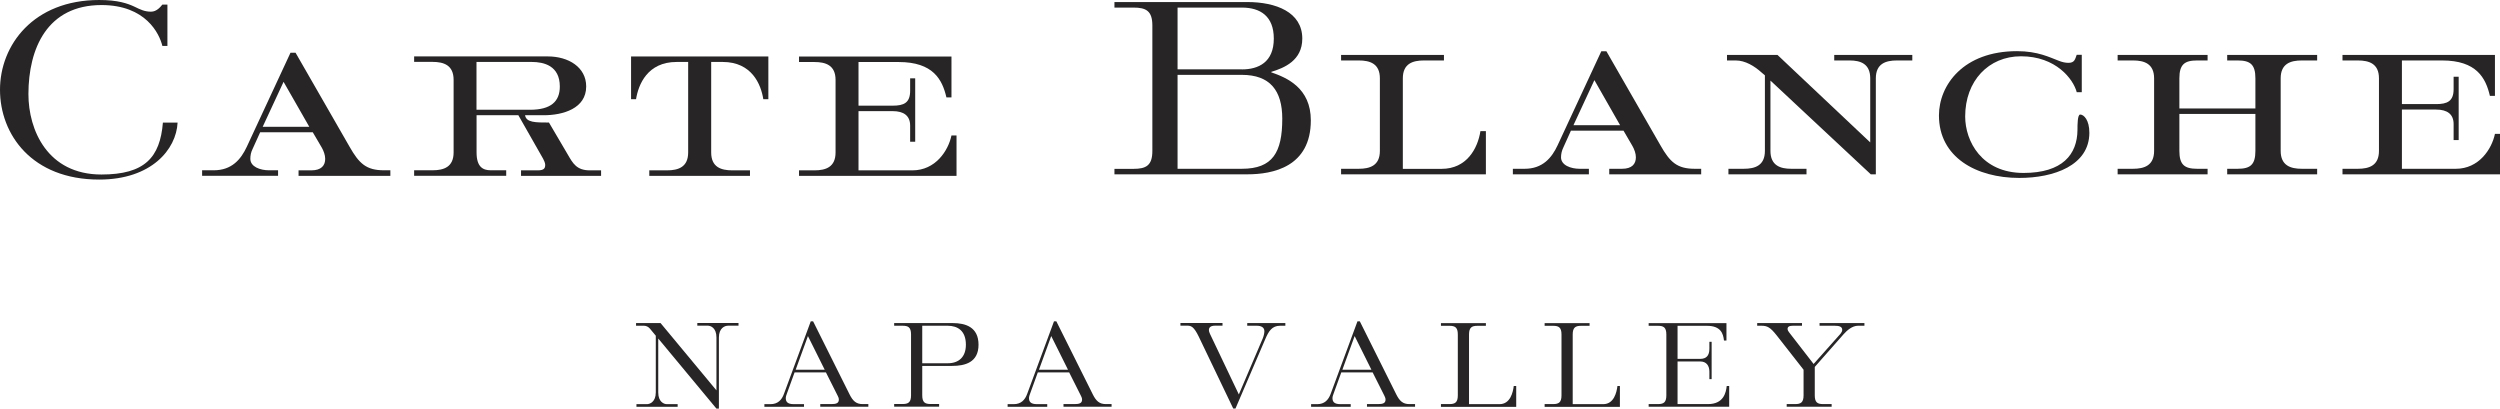 <?xml version="1.0" encoding="UTF-8"?>
<svg id="Layer_2" data-name="Layer 2" xmlns="http://www.w3.org/2000/svg" viewBox="0 0 366.01 59.82">
  <defs>
    <style>
      .cls-1 {
        fill: #272525;
      }
    </style>
  </defs>
  <g id="Isolation_Mode" data-name="Isolation Mode">
    <g>
      <g>
        <path class="cls-1" d="M41.52,11.97l-3.06,6.59h6.82l-3.77-6.59ZM57.15,25.75h-13.44v-.81h1.88c1.45,0,2.02-.71,2.02-1.68,0-.57-.23-1.17-.5-1.65l-1.32-2.25h-7.7l-1.11,2.45c-.24.47-.33.97-.33,1.44,0,1.17,1.45,1.68,2.72,1.68h1.34v.81h-11.12v-.81h1.71c2.62,0,3.97-1.58,4.84-3.46l6.39-13.75h.74l7.9,13.75c1.41,2.48,2.45,3.46,5.04,3.46h.94v.81Z"/>
        <path class="cls-1" d="M77.59,16.07c3.06,0,4.37-1.21,4.37-3.4,0-3.06-2.35-3.6-4.1-3.6h-8.1v7h7.83ZM87.98,25.75h-11.7v-.81h2.46c.94,0,1.08-.34,1.08-.81,0-.3-.2-.67-.3-.88l-3.63-6.38h-6.12v5.44c0,2.15.94,2.62,2.08,2.62h2.26v.81h-13.48v-.81h2.69c1.65,0,3.09-.47,3.09-2.62v-10.62c0-2.15-1.44-2.63-3.09-2.63h-2.69v-.8h19.57c3.03,0,5.62,1.58,5.62,4.4,0,3.23-3.4,4.21-6.22,4.21h-2.73c.17,1.07,1.51,1.07,3.5,1.07l2.75,4.68c.74,1.27,1.28,2.32,3.23,2.32h1.65v.81Z"/>
        <path class="cls-1" d="M109.79,25.75h-14.73v-.81h2.59c1.65,0,3.1-.47,3.1-2.62v-13.25h-1.68c-4.3,0-5.61,3.33-5.95,5.45h-.73v-6.25h20.1v6.25h-.74c-.33-2.12-1.65-5.45-5.95-5.45h-1.68v13.25c0,2.15,1.44,2.62,3.09,2.62h2.59v.81Z"/>
        <path class="cls-1" d="M140.05,25.75h-23.07v-.81h2.26c1.65,0,3.09-.47,3.09-2.62v-10.62c0-2.15-1.44-2.62-3.09-2.62h-2.26v-.8h22.32v5.98h-.74c-.6-2.62-1.95-5.18-6.99-5.18h-5.88v6.39h5.01c1.61,0,2.55-.4,2.55-2.18v-1.82h.74v9.28h-.74v-2.36c0-1.45-.94-2.12-2.55-2.12h-5.01v8.67h7.9c3.36,0,5.24-2.86,5.71-5.11h.74v5.92Z"/>
        <path class="cls-1" d="M181.82,24.71c4.5,0,5.91-2.39,5.91-7.33,0-4.14-1.81-6.42-5.91-6.42h-9.42v13.75h9.42ZM181.82,10.16c2.42,0,4.67-1.04,4.67-4.51,0-3.26-1.95-4.54-4.67-4.54h-9.42v9.04h9.42ZM182.62.3c4.14,0,8.04,1.45,8.04,5.35,0,3.22-2.66,4.3-4.54,4.87v.07c2.28.78,5.79,2.29,5.79,7.03,0,6.83-5.58,7.9-9.28,7.9h-19.47v-.8h2.79c1.82,0,2.76-.47,2.76-2.62V3.73c0-2.15-.94-2.62-2.76-2.62h-2.79V.3h19.47Z"/>
        <path class="cls-1" d="M217.55,25.52h-21.21v-.81h2.59c1.64,0,3.09-.47,3.09-2.62v-10.62c0-2.15-1.44-2.62-3.09-2.62h-2.59v-.81h15.06v.81h-2.93c-1.65,0-3.09.47-3.09,2.62v13.25h5.68c3.66,0,5.28-2.96,5.68-5.52h.8v6.32Z"/>
        <path class="cls-1" d="M233.42,11.74l-3.06,6.59h6.83l-3.76-6.59ZM249.05,25.52h-13.45v-.81h1.88c1.44,0,2.02-.7,2.02-1.68,0-.57-.23-1.17-.5-1.65l-1.31-2.25h-7.7l-1.11,2.46c-.23.47-.34.97-.34,1.44,0,1.17,1.45,1.68,2.73,1.68h1.35v.81h-11.13v-.81h1.72c2.62,0,3.97-1.58,4.84-3.46l6.39-13.75h.74l7.9,13.75c1.41,2.49,2.45,3.46,5.04,3.46h.94v.81Z"/>
        <path class="cls-1" d="M274.63,25.52h-.74l-14.69-13.72v10.29c0,2.15,1.45,2.62,3.03,2.62h2.25v.81h-11.43v-.81h2.25c1.65,0,3.09-.47,3.09-2.62v-11.06l-.47-.4c-1.07-.97-2.42-1.78-3.8-1.78h-1.28v-.81h7.39l13.58,12.81v-9.38c0-2.15-1.44-2.62-3.02-2.62h-2.25v-.81h11.43v.81h-2.25c-1.65,0-3.09.47-3.09,2.62v14.05Z"/>
        <path class="cls-1" d="M304.05,13.52c-.51-1.95-3.06-5.28-8.17-5.28-4.74,0-8.17,3.6-8.17,8.81,0,3.63,2.42,8.27,8.54,8.27,5.72,0,7.87-2.72,7.9-6.29,0-.77,0-2.26.4-2.26.54,0,1.34.81,1.34,2.66,0,4.8-5.21,6.62-10.25,6.62-6.32,0-11.77-3.03-11.77-9.14,0-4.44,3.56-9.42,11.43-9.42,3.06,0,4.78.91,6.12,1.41.5.2.97.3,1.41.3.91,0,.97-.54,1.21-1.18h.74v5.48h-.74Z"/>
        <path class="cls-1" d="M339.24,25.52h-13.17v-.81h1.54c1.85,0,2.59-.6,2.59-2.62v-5.41h-11.13v5.41c0,2.02.74,2.62,2.59,2.62h1.54v.81h-13.17v-.81h2.25c1.64,0,3.09-.47,3.09-2.62v-10.62c0-2.15-1.45-2.62-3.09-2.62h-2.25v-.81h13.17v.81h-1.54c-1.85,0-2.59.6-2.59,2.62v4.41h11.13v-4.41c0-2.02-.74-2.62-2.59-2.62h-1.54v-.81h13.17v.81h-2.25c-1.65,0-3.09.47-3.09,2.62v10.62c0,2.15,1.45,2.62,3.09,2.62h2.25v.81Z"/>
        <path class="cls-1" d="M366.01,25.52h-23.06v-.81h2.25c1.65,0,3.09-.47,3.09-2.62v-10.62c0-2.15-1.44-2.62-3.09-2.62h-2.25v-.81h22.32v5.99h-.74c-.61-2.62-1.95-5.18-7-5.18h-5.88v6.39h5.01c1.61,0,2.56-.4,2.56-2.19v-1.82h.74v9.28h-.74v-2.35c0-1.45-.94-2.12-2.56-2.12h-5.01v8.67h7.9c3.36,0,5.25-2.86,5.72-5.11h.74v5.92Z"/>
        <path class="cls-1" d="M23.85,17.95c-.42,5.11-2.66,7.6-9,7.6-7.9,0-10.69-6.52-10.69-11.77C4.17,7.06,6.93.74,14.86.74c6.49,0,8.48,4.2,8.91,5.98h.74V.67h-.74c-.27.34-.84,1.04-1.65,1.04-.94,0-1.55-.3-2.45-.74-1.01-.47-2.42-.97-5.15-.97C4.91,0,0,6.59,0,13.14s4.67,13.15,14.52,13.15c7.65,0,11.29-4.42,11.48-8.34h-2.15Z"/>
      </g>
      <path class="cls-1" d="M106.54,47.69c-.4,0-1.29.31-1.29,1.72v10.41h-.36l-8.52-10.26v7.89c0,1.41.85,1.72,1.26,1.72h1.58v.39h-6.03v-.39h1.54c.4,0,1.29-.31,1.29-1.72v-8.3l-.87-1.05c-.21-.25-.54-.41-.84-.41h-1.18v-.39h3.59l8.18,9.85v-7.75c0-1.41-.85-1.72-1.26-1.72h-1.54v-.39h6.03v.39h-1.58Z"/>
      <path class="cls-1" d="M120.09,59.55v-.39h1.63c.63,0,1.09-.1,1.09-.65,0-.25-.1-.42-.18-.59l-1.71-3.4h-4.59l-1.11,3.06c-.07.2-.18.47-.18.69,0,.51.21.9,1.17.9h1.5v.39h-5.8v-.39h.9c1.06,0,1.65-.62,1.97-1.52l3.92-10.61h.34l5.34,10.7c.48.96.97,1.42,1.9,1.42h.85v.39h-7.04ZM118.28,49.21l-1.79,4.92h4.25l-2.45-4.92Z"/>
      <path class="cls-1" d="M139.4,53.57h-4.38v4.31c0,1.05.42,1.27,1.23,1.27h1.24v.39h-6.58v-.39h1.24c.81,0,1.23-.23,1.23-1.27v-8.92c0-1.05-.42-1.27-1.23-1.27h-1.24v-.39h8.58c1.85,0,3.77.57,3.77,3.17s-1.99,3.1-3.86,3.1ZM138.73,47.69h-3.71v5.49h3.77c1.53,0,2.62-.87,2.62-2.71,0-2.06-1.21-2.78-2.68-2.78Z"/>
      <path class="cls-1" d="M155.7,59.55v-.39h1.63c.63,0,1.09-.1,1.09-.65,0-.25-.1-.42-.18-.59l-1.71-3.4h-4.59l-1.11,3.06c-.07.2-.18.47-.18.69,0,.51.21.9,1.17.9h1.5v.39h-5.8v-.39h.9c1.06,0,1.65-.62,1.97-1.52l3.92-10.61h.34l5.34,10.7c.48.96.97,1.42,1.9,1.42h.85v.39h-7.04ZM153.9,49.21l-1.79,4.92h4.25l-2.45-4.92Z"/>
      <path class="cls-1" d="M187.41,47.69c-1.18,0-1.67.8-2.15,1.91l-4.38,10.21h-.33l-5.04-10.51c-.7-1.45-1.11-1.62-1.66-1.62h-1.03v-.39h6.16v.39h-1.08c-.69,0-.91.29-.91.62,0,.2.07.41.16.59l4.22,8.86,3.5-8.2c.13-.31.24-.75.24-1.06,0-.59-.51-.8-1.12-.8h-1.39v-.39h5.58v.39h-.76Z"/>
      <path class="cls-1" d="M200.13,59.55v-.39h1.63c.63,0,1.09-.1,1.09-.65,0-.25-.11-.42-.18-.59l-1.71-3.4h-4.59l-1.11,3.06c-.07.2-.18.47-.18.69,0,.51.21.9,1.17.9h1.5v.39h-5.8v-.39h.9c1.06,0,1.64-.62,1.97-1.52l3.92-10.61h.34l5.34,10.7c.48.96.97,1.42,1.9,1.42h.85v.39h-7.04ZM198.32,49.21l-1.79,4.92h4.25l-2.45-4.92Z"/>
      <path class="cls-1" d="M210.96,59.55v-.39h1.24c.81,0,1.23-.23,1.23-1.27v-8.92c0-1.05-.42-1.27-1.23-1.27h-1.24v-.39h6.58v.39h-1.24c-.81,0-1.23.23-1.23,1.27v10.2h4.47c1.58,0,1.97-1.75,2.08-2.66h.36v3.06h-11.02Z"/>
      <path class="cls-1" d="M226.14,59.55v-.39h1.24c.81,0,1.23-.23,1.23-1.27v-8.92c0-1.05-.42-1.27-1.23-1.27h-1.24v-.39h6.58v.39h-1.24c-.81,0-1.23.23-1.23,1.27v10.2h4.47c1.58,0,1.97-1.75,2.08-2.66h.36v3.06h-11.02Z"/>
      <path class="cls-1" d="M241.37,59.55v-.39h1.36c.81,0,1.23-.23,1.23-1.27v-8.92c0-1.05-.42-1.27-1.23-1.27h-1.36v-.39h11.39v2.55h-.36c-.12-1.03-.46-2.16-2.51-2.16h-4.29v4.84h3.33c.87,0,1.33-.47,1.33-1.47v-1.03h.33v5.47h-.33v-1.1c0-.9-.46-1.49-1.33-1.49h-3.33v6.24h4.46c2.29,0,2.63-1.68,2.74-2.65h.36v3.04h-11.78Z"/>
      <path class="cls-1" d="M272.02,47.69c-.84,0-1.6.67-2.11,1.24l-4.22,4.79v4.17c0,1.05.42,1.27,1.23,1.27h1.24v.39h-6.58v-.39h1.24c.81,0,1.23-.23,1.23-1.27v-3.76l-3.93-5.02c-.94-1.19-1.38-1.42-2.23-1.42h-.63v-.39h6.56v.39h-1.35c-.52,0-.76.15-.76.47,0,.18.12.38.24.52l3.57,4.61,3.62-4.07c.22-.25.57-.56.57-.93,0-.49-.48-.6-1.12-.6h-2.2v-.39h6.57v.39h-.94Z"/>
    </g>
  </g>
</svg>